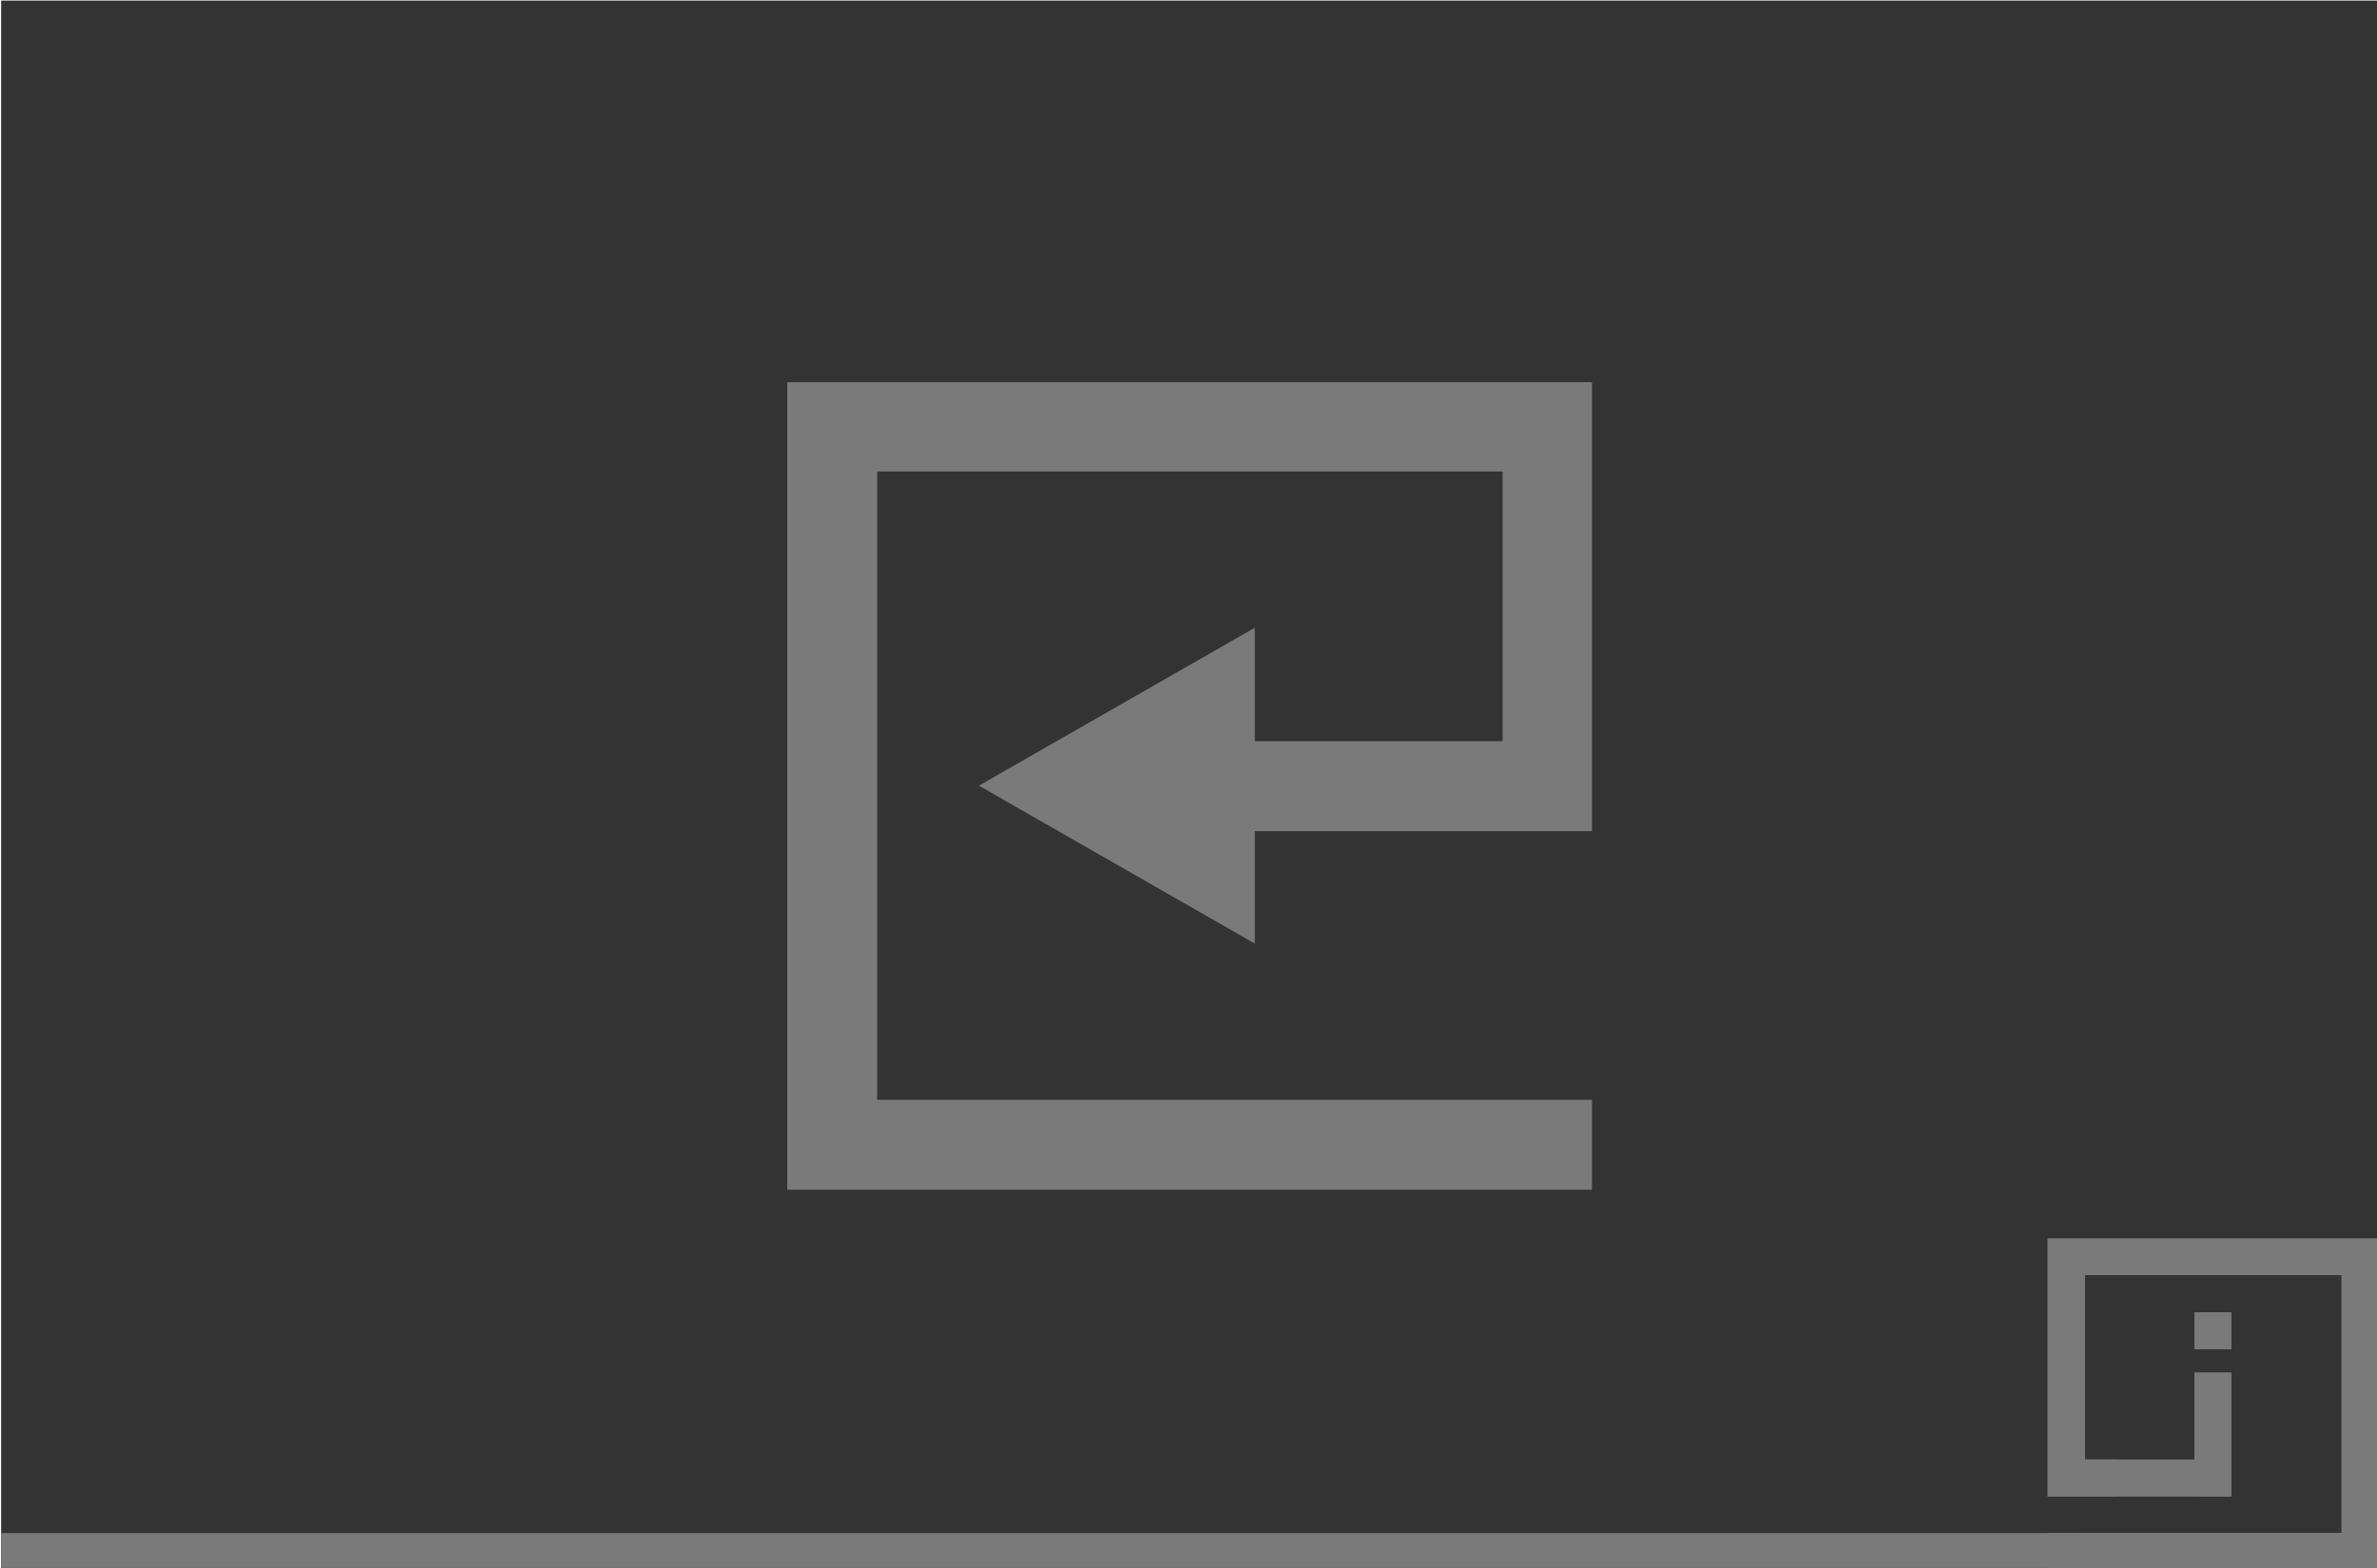 <?xml version="1.0" encoding="utf-8"?>
<!-- Generator: Adobe Illustrator 27.2.0, SVG Export Plug-In . SVG Version: 6.00 Build 0)  -->
<svg version="1.1" id="Ebene_1" xmlns="http://www.w3.org/2000/svg" xmlns:xlink="http://www.w3.org/1999/xlink" x="0px" y="0px"
	 viewBox="0 0 423 279" style="enable-background:new 0 0 423 279;" xml:space="preserve">
<style type="text/css">
	.st0{fill:#333333;}
	.st1{fill:#7A7A7A;}
</style>
<g>
	<rect x="0.2" y="0.1" class="st0" width="423" height="279.5"/>
	<polygon class="st1" points="364.4,220.4 364.4,266.3 397.1,266.3 397.1,259.7 371,259.7 371,226.9 416.7,226.9 416.7,272.8 
		364.4,272.8 364.4,279.4 423.2,279.4 423.2,220.4 	"/>
	<rect x="390.5" y="244.2" class="st1" width="6.6" height="22.1"/>
	<rect x="390.5" y="233.5" class="st1" width="6.6" height="6.6"/>
	<polygon class="st1" points="364.4,220.4 364.4,266.3 376.7,266.3 376.7,259.7 371,259.7 371,226.9 416.7,226.9 416.7,272.8 
		364.4,272.8 364.4,279.4 423.2,279.4 423.2,220.4 	"/>
	<rect x="0.2" y="272.8" class="st1" width="371.2" height="6.8"/>
</g>
<g>
	<polygon class="st1" points="174.2,139.8 223.3,167.9 223.3,111.7 	"/>
	<g>
		<polygon class="st1" points="283.3,68 283.3,147.9 208.1,147.9 208.1,131.9 267.4,131.9 267.4,83.9 156.1,83.9 156.1,195.7 
			283.3,195.7 283.3,211.7 140.1,211.7 140.1,68 		"/>
	</g>
</g>
</svg>
